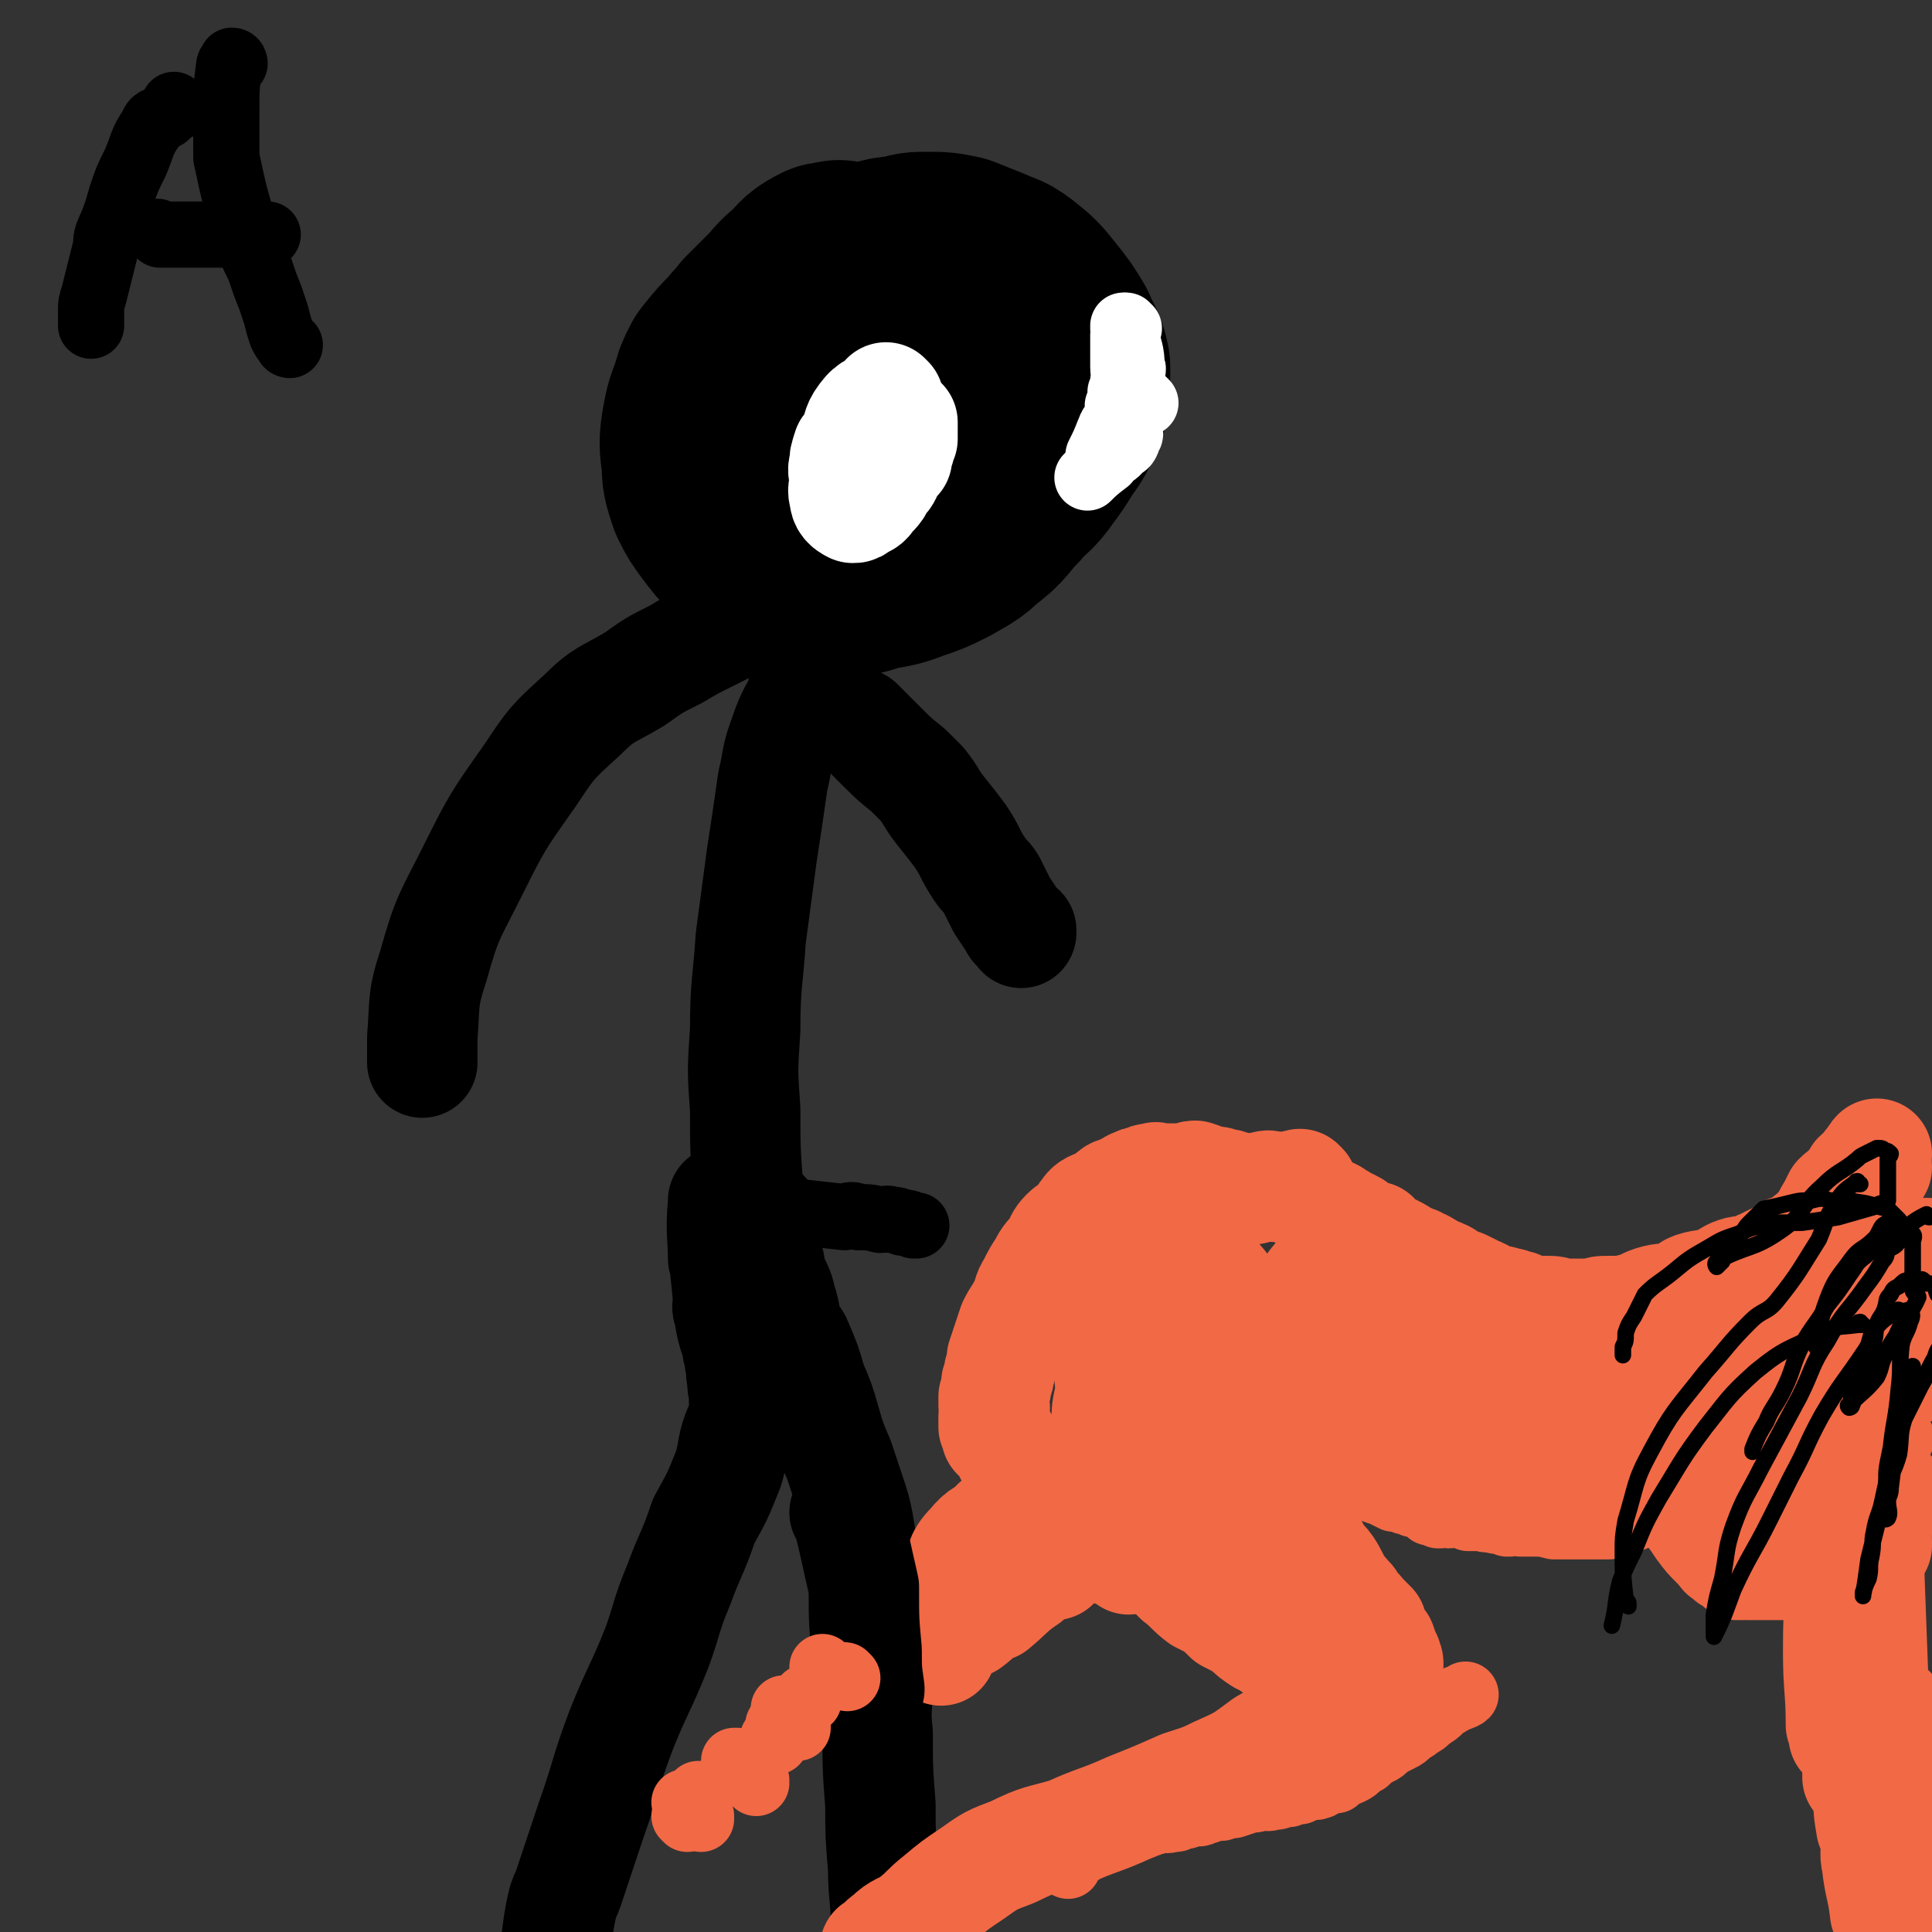 <svg viewBox='0 0 700 700' version='1.1' xmlns='http://www.w3.org/2000/svg' xmlns:xlink='http://www.w3.org/1999/xlink'><rect x="0" y="0" width="700" height="700" fill="#333333" stroke="none"/><g fill='none' stroke='#000000' stroke-width='80' stroke-linecap='round' stroke-linejoin='round'><path d='M305,99c0,0 -1,0 -1,-1 0,0 0,1 1,1 0,0 0,0 0,0 0,0 -1,0 -1,-1 0,0 0,1 1,1 0,0 0,0 0,0 0,0 0,-1 -1,-1 0,0 0,1 -1,1 -1,0 -2,-1 -3,0 -4,2 -4,3 -7,6 -5,4 -4,4 -8,8 -4,4 -4,4 -8,8 -2,3 -2,2 -5,6 -4,4 -4,4 -8,9 -2,4 -2,4 -3,8 -2,5 -2,5 -3,10 -1,6 -1,7 0,13 0,5 0,5 2,11 2,4 2,4 5,8 3,4 3,4 6,7 4,4 4,4 8,6 3,2 4,2 7,4 5,2 4,2 9,3 4,1 4,0 8,0 7,-1 7,-1 13,-3 6,-1 7,-1 12,-3 6,-2 6,-2 12,-5 5,-3 6,-3 10,-7 7,-5 6,-6 12,-12 4,-5 5,-4 9,-10 3,-4 3,-4 6,-9 3,-4 3,-4 5,-9 2,-3 1,-3 2,-7 0,-4 0,-4 0,-8 -1,-5 -2,-5 -4,-10 -3,-5 -3,-5 -7,-10 -4,-5 -4,-5 -9,-9 -4,-3 -4,-2 -8,-4 -5,-2 -5,-2 -10,-4 -5,-1 -5,-1 -10,-1 -4,0 -4,0 -7,1 -5,1 -5,0 -10,2 -4,1 -4,1 -7,4 -3,2 -4,2 -6,6 -3,4 -2,4 -4,9 -1,1 -1,1 -2,3 0,6 0,6 1,12 0,4 0,4 2,8 2,5 2,5 5,9 4,5 5,5 9,8 4,3 4,4 9,5 4,1 4,1 8,1 2,0 2,0 5,0 1,0 1,0 2,0 2,-1 2,0 4,-1 1,-1 1,-2 2,-2 0,-1 1,0 1,0 0,-1 0,-1 0,-2 -1,0 -1,0 -1,-1 -4,-4 -3,-4 -8,-8 0,-1 -1,-1 -1,-1 -5,-2 -5,-2 -10,-4 -2,-1 -2,-1 -4,-1 -2,0 -2,0 -4,0 -1,0 -1,-1 -3,0 -1,0 -1,1 -2,2 -1,0 -1,0 -2,1 -1,1 -1,1 -2,2 -1,2 -1,2 -2,3 0,1 0,2 1,3 '/></g>
<g fill='none' stroke='#FFFFFF' stroke-width='40' stroke-linecap='round' stroke-linejoin='round'><path d='M322,145c0,0 -1,-1 -1,-1 0,0 0,1 1,1 0,0 0,0 0,0 0,0 -1,-1 -1,-1 0,0 0,1 1,1 0,0 0,0 0,0 0,0 -1,-1 -1,-1 0,0 0,1 1,1 0,0 0,0 0,0 0,0 -1,-1 -1,-1 0,0 0,1 1,1 0,0 0,0 0,0 -5,3 -6,2 -9,6 -3,4 -2,5 -4,10 -1,1 -2,1 -2,2 -1,3 -1,3 -1,5 -1,3 0,3 0,6 0,3 -1,3 0,6 0,2 1,3 3,4 1,0 1,0 2,-1 2,-1 3,-1 4,-3 3,-3 3,-3 4,-6 2,-1 2,-2 3,-4 1,-2 1,-2 3,-4 0,-2 0,-2 1,-4 0,-1 0,-1 1,-3 0,-1 0,-1 0,-3 0,-1 0,-1 0,-3 0,0 0,0 0,0 0,0 0,0 0,0 -1,0 -1,0 -1,0 -1,-1 -1,-1 -2,-1 0,-1 0,0 0,0 -1,0 -1,-1 -1,-1 -1,0 0,0 0,0 '/></g>
<g fill='none' stroke='#FFFFFF' stroke-width='24' stroke-linecap='round' stroke-linejoin='round'><path d='M409,119c0,0 -1,0 -1,-1 0,0 0,1 0,1 0,0 0,0 0,0 1,0 0,0 0,-1 0,0 0,1 0,1 0,0 0,0 0,0 1,0 0,0 0,-1 0,0 0,1 0,1 0,0 0,0 0,0 1,0 0,0 0,-1 0,0 0,1 0,1 1,1 0,1 0,2 1,6 2,6 2,12 1,1 0,1 0,2 0,2 0,2 0,5 0,3 0,3 0,6 0,3 1,3 0,5 0,2 0,2 -1,4 0,2 1,2 0,3 -1,3 -1,3 -3,4 -2,3 -3,2 -5,5 -4,3 -5,4 -7,6 '/><path d='M408,119c0,0 -1,0 -1,-1 0,0 0,1 0,1 0,0 0,0 0,0 1,0 0,0 0,-1 0,0 0,1 0,1 0,0 0,0 0,0 1,0 0,0 0,-1 0,0 0,1 0,1 1,1 0,1 0,2 0,1 0,1 0,2 0,3 0,3 0,5 0,2 0,2 0,5 0,3 1,3 0,5 0,2 0,2 -1,4 0,3 0,3 -1,5 0,2 1,2 0,4 -1,3 -2,2 -3,5 -2,5 -2,5 -4,9 '/><path d='M415,146c0,0 -1,-1 -1,-1 0,0 0,1 0,1 0,0 0,0 0,0 1,0 0,-1 0,-1 0,0 0,1 0,1 '/></g>
<g fill='none' stroke='#000000' stroke-width='40' stroke-linecap='round' stroke-linejoin='round'><path d='M267,225c0,0 -1,-1 -1,-1 0,0 0,1 1,1 0,0 0,0 0,0 0,0 -1,-1 -1,-1 0,0 0,1 1,1 0,0 0,0 0,0 0,0 -1,-1 -1,-1 0,0 0,1 1,1 0,0 0,0 0,0 -4,2 -3,2 -7,4 -2,1 -2,1 -4,2 -6,3 -6,3 -11,6 -8,4 -8,4 -15,9 -10,6 -11,5 -19,13 -11,10 -11,10 -19,22 -12,17 -12,17 -21,35 -8,16 -9,16 -14,34 -4,12 -3,13 -4,26 0,3 0,3 0,6 0,1 0,1 0,3 '/><path d='M292,250c0,0 -1,-1 -1,-1 0,0 0,1 1,1 0,0 0,0 0,0 0,0 -1,-1 -1,-1 0,0 0,1 1,1 0,0 0,0 0,0 -4,8 -5,8 -8,17 -3,8 -2,8 -4,16 -2,14 -2,14 -4,27 -2,15 -2,15 -4,30 -1,16 -2,16 -2,33 -1,15 -1,15 0,29 0,14 0,14 1,28 0,2 0,2 0,3 0,0 0,0 0,1 '/><path d='M277,440c0,0 -1,-1 -1,-1 0,0 0,0 1,1 0,0 0,0 0,0 0,0 -1,-1 -1,-1 0,0 0,0 1,1 0,0 0,0 0,0 0,0 -1,-1 -1,-1 0,0 0,0 1,1 0,0 0,0 0,0 0,0 -1,-1 -1,-1 0,0 0,0 1,1 0,0 0,0 0,0 0,0 -1,-1 -1,-1 0,0 0,0 1,1 0,0 0,0 0,0 0,0 -1,-1 -1,-1 0,0 0,1 1,2 0,1 0,1 0,1 0,2 0,2 0,3 0,1 0,1 0,2 0,2 -1,2 0,3 0,3 0,3 1,6 1,2 1,2 1,5 2,5 3,5 4,10 2,6 1,6 3,11 1,3 2,2 3,5 3,7 3,7 5,14 3,7 3,7 5,14 2,7 2,7 5,14 2,6 2,6 4,12 2,6 2,6 3,11 1,6 1,6 2,13 2,7 1,7 2,15 1,7 1,7 2,13 1,9 0,9 1,17 0,9 -1,9 0,18 0,13 0,13 1,26 0,11 0,11 1,23 0,10 1,10 1,21 -1,8 -1,9 -2,16 '/><path d='M263,436c0,0 -1,-1 -1,-1 0,0 0,0 1,1 0,0 0,0 0,0 0,0 -1,-1 -1,-1 0,0 0,0 1,1 0,0 0,0 0,0 0,0 -1,-1 -1,-1 0,0 0,0 1,1 0,0 0,0 0,0 0,0 0,-1 -1,-1 0,0 0,1 0,1 -1,10 0,12 0,20 0,1 0,-3 0,-2 1,7 1,9 2,18 0,1 -1,1 0,3 1,6 1,6 3,12 0,3 1,3 1,6 1,3 0,3 1,7 0,3 0,2 1,5 0,2 -1,2 0,3 0,2 0,2 1,3 0,1 0,1 0,3 0,0 0,0 0,0 0,0 -1,-1 -1,-1 0,0 1,0 1,1 -1,1 -2,1 -3,3 -3,7 -2,8 -4,15 -4,10 -4,10 -9,19 -4,12 -5,12 -9,23 -5,12 -4,12 -8,23 -6,15 -7,15 -13,30 -6,16 -5,16 -11,33 -4,12 -4,12 -8,24 -1,3 -1,2 -2,5 -2,8 -2,13 -3,17 '/><path d='M312,263c0,0 -1,-1 -1,-1 0,0 0,0 1,1 0,0 0,0 0,0 0,0 -1,-1 -1,-1 0,0 0,0 1,1 0,0 0,0 0,0 0,0 -1,-1 -1,-1 0,0 0,0 1,1 4,4 4,4 8,8 0,0 0,0 0,0 4,4 4,4 9,8 0,0 0,0 1,1 2,2 2,2 4,4 4,5 3,5 7,10 4,5 4,5 7,9 4,6 3,6 7,12 2,3 2,2 4,5 2,4 2,4 4,8 2,3 2,3 4,6 1,2 1,2 3,3 0,0 0,0 0,1 '/></g>
<g fill='none' stroke='#F26946' stroke-width='40' stroke-linecap='round' stroke-linejoin='round'><path d='M472,430c0,0 -1,-1 -1,-1 0,0 0,0 0,1 0,0 0,0 0,0 1,0 0,-1 0,-1 0,0 0,0 0,1 0,0 0,0 0,0 1,0 0,-1 0,-1 0,0 0,0 0,1 0,0 0,0 0,0 1,0 0,-1 0,-1 -1,0 -1,1 -2,1 -2,0 -2,0 -3,0 -2,0 -2,0 -5,0 -1,0 -1,-1 -3,0 -3,0 -3,1 -5,1 -3,0 -3,-1 -6,-1 -2,-1 -2,-1 -4,-1 -2,-1 -2,-1 -5,-1 -2,-1 -2,-1 -5,-2 -2,0 -2,1 -4,1 -2,0 -2,0 -4,0 -1,0 -1,0 -1,0 -2,0 -2,0 -4,0 -1,0 -1,-1 -2,0 -2,0 -2,0 -4,1 -1,0 -1,0 -3,1 -1,0 -1,1 -2,1 -2,1 -2,1 -3,2 -2,0 -2,0 -3,1 -2,1 -1,2 -3,3 -2,1 -2,0 -4,1 -2,1 -2,2 -3,3 -1,2 -1,2 -2,3 -2,2 -3,2 -5,4 -2,2 -2,3 -3,5 -3,4 -3,3 -5,7 -2,3 -2,3 -4,7 -2,3 -1,3 -3,7 -2,4 -2,3 -4,7 -1,3 -1,3 -2,6 -1,3 -1,3 -2,6 0,3 0,3 -1,5 0,2 0,2 -1,4 0,2 0,2 -1,5 0,2 0,2 0,3 1,2 0,2 0,4 0,2 0,2 0,3 0,0 0,0 0,0 1,1 0,0 0,0 0,0 0,1 0,1 1,2 1,2 1,3 2,2 2,1 3,3 1,2 1,2 2,4 1,2 2,2 4,4 2,2 1,2 3,4 2,2 2,2 4,4 2,2 2,2 4,4 1,1 1,1 2,2 2,2 2,2 3,3 1,1 1,0 1,1 1,1 1,1 1,1 1,1 1,1 2,1 2,1 1,2 3,3 1,1 1,1 3,2 1,1 2,0 3,2 1,0 1,1 1,1 1,1 2,1 3,2 0,0 0,1 0,1 1,0 2,-1 2,0 1,0 1,0 1,1 1,0 1,-1 1,0 2,0 2,0 3,1 0,0 0,1 -1,1 0,-1 0,-1 0,-1 '/><path d='M472,432c0,0 -1,-1 -1,-1 0,0 0,0 0,1 0,0 0,0 0,0 1,0 0,-1 0,-1 0,0 0,0 0,1 0,0 0,0 0,0 1,0 0,-1 0,-1 0,0 0,0 0,1 0,0 0,0 0,0 1,0 0,-1 0,-1 0,0 0,0 0,1 0,0 0,0 0,0 4,3 4,3 8,6 2,1 2,1 4,2 1,1 2,1 3,2 2,1 2,1 4,2 2,1 2,2 4,3 1,1 1,0 2,1 1,0 1,0 2,0 2,2 1,2 3,3 2,1 2,1 4,2 2,1 2,1 3,2 3,1 2,1 5,2 1,1 1,1 2,1 2,1 2,1 3,2 2,1 3,1 5,2 2,1 2,2 4,3 2,0 2,0 4,1 2,1 2,1 4,2 3,1 3,2 5,3 3,0 3,0 6,1 2,0 2,1 4,1 2,1 2,1 5,2 2,0 2,0 5,0 3,0 3,0 5,1 3,0 3,0 6,0 3,0 3,0 6,0 3,-1 3,-1 6,-1 5,0 5,0 9,-1 4,-1 4,-2 8,-3 4,-1 4,0 8,-1 4,-2 3,-3 7,-4 4,-1 4,0 8,-2 3,-1 3,-2 6,-3 3,-1 3,0 6,-1 2,0 1,-1 4,-2 2,-1 2,-1 4,-2 3,-1 2,-1 5,-3 1,0 1,0 2,0 2,-1 2,-1 3,-2 2,-2 2,-2 4,-3 1,-2 1,-1 3,-3 2,-3 2,-4 4,-7 1,-2 1,-2 2,-4 2,-2 3,-2 5,-4 2,-2 2,-2 3,-4 1,-1 1,-1 2,-2 1,-2 1,-1 2,-3 1,-1 1,-2 2,-3 '/><path d='M396,546c0,0 -1,-1 -1,-1 0,0 0,0 0,1 0,0 0,0 0,0 1,0 0,-1 0,-1 0,0 0,0 0,1 0,0 0,0 0,0 4,4 4,4 8,8 1,0 1,-1 2,0 4,3 4,4 8,8 5,3 5,3 10,6 2,2 2,2 4,4 4,3 4,4 8,7 2,1 2,1 4,2 3,2 3,2 6,5 4,2 4,2 7,4 2,2 2,2 5,4 3,1 2,1 5,3 2,1 2,1 4,3 2,1 2,1 4,2 2,1 2,1 4,3 1,0 0,1 1,2 1,1 1,1 2,2 0,0 0,0 1,0 1,1 1,1 1,1 1,1 0,1 0,1 0,0 0,0 0,0 1,1 0,0 0,0 0,0 0,0 0,0 0,0 0,0 0,0 1,1 0,0 0,0 0,0 0,1 0,2 0,0 1,0 0,0 -1,2 -1,2 -2,3 -3,3 -3,4 -7,7 -6,5 -5,5 -12,9 -8,6 -8,6 -17,10 -6,3 -7,3 -13,5 -9,4 -9,4 -19,8 -11,5 -11,4 -22,9 -10,3 -10,2 -20,7 -8,3 -8,3 -15,8 -6,4 -6,4 -12,9 -5,4 -4,4 -9,8 -4,3 -5,2 -9,6 -3,2 -3,3 -5,5 0,0 0,0 0,-1 0,0 0,0 0,0 '/><path d='M463,515c0,0 -1,-1 -1,-1 0,0 0,0 0,1 0,0 0,0 0,0 1,0 0,-1 0,-1 0,0 0,0 0,1 0,0 0,0 0,0 1,0 0,-1 0,-1 0,0 1,0 0,1 0,0 -2,0 -2,1 0,9 1,9 2,19 0,0 0,0 0,0 0,1 0,1 1,2 2,4 2,4 3,7 1,3 1,3 2,6 2,3 3,2 5,5 2,4 2,4 4,8 1,3 2,2 4,5 2,3 2,4 4,7 1,2 2,2 3,4 2,1 1,2 2,3 1,2 2,1 3,3 1,1 1,1 2,2 1,1 1,1 2,2 0,0 -1,0 -1,1 0,0 0,0 0,0 1,0 0,-1 0,-1 0,0 0,0 0,1 0,0 0,0 0,1 1,1 2,0 2,1 1,1 0,1 0,2 0,0 0,0 0,0 0,0 0,0 0,1 1,0 1,0 2,1 0,0 0,0 0,0 0,0 0,0 0,0 1,0 0,-1 0,-1 0,0 0,0 0,1 0,0 0,0 0,0 1,0 0,-1 0,-1 0,1 1,1 1,3 0,0 0,0 0,0 0,0 0,0 0,1 0,0 0,0 0,0 1,1 1,1 1,2 0,0 0,0 0,0 1,0 0,-1 0,-1 0,0 0,0 0,1 0,0 0,0 0,0 1,0 0,-1 0,-1 0,0 0,1 0,2 1,0 1,0 1,1 0,0 0,0 0,0 '/></g>
<g fill='none' stroke='#F26946' stroke-width='24' stroke-linecap='round' stroke-linejoin='round'><path d='M387,676c0,0 -1,-1 -1,-1 0,0 0,0 0,0 0,0 0,0 0,0 1,1 0,0 0,0 0,0 0,0 0,0 0,0 0,0 0,0 1,1 0,0 0,0 0,0 0,1 0,0 4,-3 5,-3 8,-7 1,0 0,-1 1,-1 2,-2 3,-2 5,-3 1,0 1,-1 2,-1 3,-1 3,0 5,-1 2,0 2,0 4,-1 2,0 2,0 3,0 2,-1 2,-1 4,-1 1,0 1,0 2,-1 2,0 2,1 5,0 2,0 1,0 3,-1 2,0 2,0 3,-1 1,0 1,0 3,0 1,0 1,0 3,-1 1,0 1,0 2,-1 2,0 2,0 3,0 0,0 0,0 0,0 0,0 0,0 0,0 1,0 1,0 1,-1 2,0 2,0 4,0 3,-1 3,-1 6,-2 2,0 2,0 4,-1 2,0 2,1 4,0 2,0 2,0 4,-1 1,0 1,0 2,0 2,-1 2,-1 4,-1 2,-1 2,-1 3,-2 2,0 2,1 4,0 1,0 1,-1 2,-1 2,-1 2,-1 4,-1 1,-1 1,-2 2,-2 1,-1 1,0 3,-1 2,-1 2,-1 4,-3 1,-1 1,-1 2,-1 2,-2 2,-2 4,-3 2,-1 2,-1 4,-3 2,-1 2,-1 4,-2 2,-1 2,-1 4,-3 1,-1 1,0 3,-2 2,-1 2,-1 4,-3 4,-2 3,-3 7,-5 3,-2 5,-2 6,-3 '/><path d='M501,608c0,0 -1,-1 -1,-1 0,0 0,0 0,1 0,0 0,0 0,0 1,0 0,-1 0,-1 0,0 0,0 0,1 0,0 0,0 0,0 1,0 0,-1 0,-1 0,0 0,1 0,1 -2,-5 -2,-5 -5,-10 -1,-1 -1,-1 -2,-1 -3,-7 -2,-7 -5,-14 -2,-6 -2,-6 -4,-13 -2,-2 -2,-2 -3,-5 -2,-3 -3,-2 -5,-5 -2,-3 -2,-4 -5,-7 -2,-3 -3,-2 -5,-6 -2,-3 -1,-3 -3,-6 -3,-5 -4,-4 -7,-9 -3,-3 -3,-3 -5,-7 -2,-3 -2,-3 -4,-6 -1,-2 -1,-2 -2,-5 0,0 0,0 0,-1 0,0 0,0 0,0 '/><path d='M458,549c0,0 -1,-1 -1,-1 0,0 0,0 0,1 0,0 0,0 0,0 1,0 0,-1 0,-1 0,0 0,0 0,1 0,0 0,0 0,0 1,0 0,-1 0,-1 0,0 0,0 0,1 0,0 0,0 0,0 1,0 0,-1 0,-1 0,0 0,0 0,1 0,0 0,0 0,0 1,0 0,0 0,-1 0,-1 0,-1 0,-1 '/><path d='M470,527c0,0 -1,-1 -1,-1 0,0 0,0 0,1 0,0 0,0 0,0 1,0 0,-1 0,-1 0,0 0,0 0,1 0,0 0,0 0,0 1,0 0,-1 0,-1 0,0 0,0 0,1 0,0 0,0 0,0 1,0 0,-1 0,-1 0,0 0,0 0,1 0,0 0,0 0,0 6,3 6,3 11,6 5,2 4,2 9,5 1,0 1,-1 2,0 3,0 3,1 5,1 2,1 2,1 5,2 2,1 2,1 4,2 2,0 2,0 4,1 2,0 2,0 3,1 2,0 2,0 4,1 1,1 1,1 2,2 1,0 1,0 3,1 1,0 1,0 1,0 0,0 0,0 0,0 1,0 -1,-1 0,-1 1,0 2,0 3,1 2,0 2,-1 4,0 2,0 2,0 3,1 3,0 3,0 5,0 2,1 2,0 5,1 0,0 0,-1 1,0 1,0 1,0 3,1 0,0 0,0 1,0 2,-1 2,-1 4,0 2,0 2,0 5,0 3,0 3,0 7,1 4,0 4,0 9,0 5,0 5,0 11,0 4,-1 4,-2 8,-3 1,0 1,0 1,0 '/><path d='M598,532c-1,0 -1,-1 -1,-1 0,0 0,0 0,1 0,0 0,0 0,0 0,0 0,-1 0,-1 0,0 0,0 0,1 0,0 0,0 0,0 0,0 0,-1 0,-1 0,0 0,0 0,1 0,0 0,0 0,0 0,0 0,-1 0,-1 0,0 0,0 0,1 0,1 0,1 0,2 0,2 0,2 1,4 1,4 1,4 2,8 1,0 1,0 1,1 2,2 2,2 4,4 3,4 3,4 5,7 3,4 3,4 6,7 3,3 2,3 5,5 2,2 2,1 4,3 2,1 2,1 4,2 1,0 1,0 2,0 0,0 0,0 0,0 0,0 -1,-1 -1,-1 1,0 2,0 3,1 3,0 3,0 6,0 2,0 2,0 5,0 3,0 3,0 5,0 2,0 2,0 4,0 0,0 0,0 0,0 3,-1 3,0 5,-1 3,-1 3,-1 5,-3 0,-1 0,-1 0,-2 1,-1 1,-1 2,-2 1,-1 2,0 3,-1 1,-2 1,-2 2,-4 1,-2 1,-2 2,-4 2,-3 2,-3 4,-6 1,-2 1,-2 2,-5 1,-3 1,-3 2,-6 1,-2 1,-2 2,-5 0,-2 0,-2 1,-4 0,-2 1,-1 1,-3 1,-1 0,-1 1,-3 2,-2 2,-2 4,-5 0,0 0,0 0,0 '/></g>
<g fill='none' stroke='#F26946' stroke-width='80' stroke-linecap='round' stroke-linejoin='round'><path d='M656,519c-1,0 -1,-1 -1,-1 -1,0 0,0 0,1 0,0 0,0 0,0 0,0 0,-1 0,-1 '/><path d='M699,475c-1,0 -1,-1 -1,-1 '/><path d='M670,484c-1,0 -1,-1 -1,-1 -1,0 0,0 0,1 '/><path d='M648,504c-1,0 -1,-1 -1,-1 0,0 0,0 0,1 0,0 0,0 0,0 0,0 0,-1 0,-1 '/><path d='M641,524c-1,0 -1,-1 -1,-1 '/><path d='M628,514c-1,0 -1,-1 -1,-1 0,0 0,0 0,1 0,0 0,0 0,0 0,0 0,-1 0,-1 '/><path d='M621,511c-1,0 -1,-1 -1,-1 0,0 0,0 0,1 '/><path d='M569,519c0,0 -1,-1 -1,-1 0,0 0,0 0,1 '/><path d='M525,514c0,0 -1,-1 -1,-1 0,0 0,0 0,1 0,0 0,0 0,0 1,0 0,-1 0,-1 0,0 0,0 0,1 0,0 0,0 0,0 1,0 0,-1 0,-1 '/><path d='M513,494c0,0 -1,-1 -1,-1 0,0 0,0 0,1 0,0 0,0 0,0 1,0 0,-1 0,-1 0,0 0,0 0,1 0,0 0,0 0,0 '/><path d='M493,478c0,0 -1,-1 -1,-1 0,0 0,0 0,1 0,0 0,0 0,0 1,0 0,-1 0,-1 0,0 0,0 0,1 '/><path d='M427,478c0,0 -1,-1 -1,-1 0,0 0,0 0,1 0,0 0,0 0,0 1,0 0,-1 0,-1 '/><path d='M423,498c0,0 -1,-1 -1,-1 0,0 0,0 0,1 0,0 0,0 0,0 1,0 0,-1 0,-1 '/><path d='M422,514c0,0 -1,-1 -1,-1 0,0 0,0 0,1 0,0 0,0 0,0 1,0 0,-1 0,-1 '/><path d='M448,542c0,0 -1,-1 -1,-1 0,0 0,0 0,1 '/></g>
<g fill='none' stroke='#F26946' stroke-width='40' stroke-linecap='round' stroke-linejoin='round'><path d='M362,553c0,0 -1,-1 -1,-1 0,0 0,0 0,1 0,0 0,0 0,0 1,0 0,-1 0,-1 0,0 0,0 0,1 0,0 0,0 0,0 1,0 0,-1 0,-1 0,0 0,0 0,1 0,0 0,0 0,0 -4,3 -5,2 -9,7 -5,5 -3,6 -7,13 -3,3 -3,3 -7,6 -1,1 -2,1 -4,2 -2,2 -1,2 -3,3 -3,2 -2,3 -5,5 -1,1 -1,1 -2,3 0,0 0,0 0,0 '/><path d='M382,567c0,0 -1,-1 -1,-1 0,0 0,0 0,1 0,0 0,0 0,0 1,0 0,-1 0,-1 0,0 0,0 0,1 0,0 0,0 0,0 1,0 0,-1 0,-1 0,0 1,0 0,1 -4,2 -5,1 -9,5 -6,4 -6,5 -12,10 0,0 0,-1 -1,0 -4,2 -4,3 -8,6 -2,1 -2,1 -4,2 -2,2 -2,2 -4,4 -1,1 -2,2 -3,3 0,0 0,0 1,1 '/></g>
<g fill='none' stroke='#000000' stroke-width='40' stroke-linecap='round' stroke-linejoin='round'><path d='M307,549c0,0 -1,-1 -1,-1 0,0 0,0 1,1 0,0 0,0 0,0 0,0 -1,-1 -1,-1 0,0 0,0 1,1 0,0 0,0 0,0 0,0 -1,-1 -1,-1 0,0 0,0 1,1 3,12 3,13 6,26 0,0 0,0 0,1 0,11 0,11 1,22 0,7 0,7 1,14 '/></g>
<g fill='none' stroke='#F26946' stroke-width='24' stroke-linecap='round' stroke-linejoin='round'><path d='M285,620c0,0 -1,-1 -1,-1 '/><path d='M283,626c0,0 -1,-1 -1,-1 0,0 0,0 1,0 0,0 0,0 0,0 0,1 -1,0 -1,0 '/><path d='M293,616c0,0 -1,-1 -1,-1 0,0 0,0 1,0 0,0 0,0 0,0 '/><path d='M299,605c0,0 -1,-1 -1,-1 0,0 0,0 1,1 0,0 0,0 0,0 0,0 -1,-1 -1,-1 '/><path d='M267,639c0,0 -1,-1 -1,-1 0,0 0,0 1,0 0,0 0,0 0,0 0,1 -1,0 -1,0 0,0 0,0 1,0 '/><path d='M254,659c0,0 -1,-1 -1,-1 0,0 0,0 1,0 '/><path d='M249,659c0,0 -1,-1 -1,-1 0,0 0,0 1,0 '/><path d='M307,608c0,0 -1,-1 -1,-1 0,0 0,0 1,1 0,0 0,0 0,0 '/><path d='M274,646c0,0 -1,-1 -1,-1 0,0 0,0 1,0 0,0 0,0 0,0 0,1 -1,0 -1,0 0,0 0,0 1,0 '/><path d='M249,654c0,0 -1,-1 -1,-1 0,0 0,0 1,0 0,0 0,0 0,0 0,1 -1,0 -1,0 0,0 0,0 1,0 0,0 0,0 0,0 0,1 -1,0 -1,0 0,0 0,0 1,0 0,0 0,0 0,0 '/><path d='M281,631c0,0 -1,-1 -1,-1 0,0 0,0 1,0 '/><path d='M289,626c0,0 -1,-1 -1,-1 0,0 0,0 1,0 0,0 0,0 0,0 0,1 -1,0 -1,0 '/><path d='M254,651c0,0 -1,-1 -1,-1 0,0 0,0 1,0 '/></g>
<g fill='none' stroke='#000000' stroke-width='12' stroke-linecap='round' stroke-linejoin='round'><path d='M674,573c-1,0 -1,-1 -1,-1 -1,0 0,0 0,1 0,0 0,0 0,0 0,0 0,-1 0,-1 -1,0 0,0 0,1 '/><path d='M664,584c-1,0 -1,-1 -1,-1 -1,0 0,0 0,1 0,0 0,0 0,0 0,0 0,-1 0,-1 -1,0 0,0 0,1 '/><path d='M667,572c-1,0 -1,-1 -1,-1 -1,0 0,0 0,1 0,0 0,0 0,0 0,0 0,-1 0,-1 -1,0 0,0 0,1 '/><path d='M681,579c-1,0 -1,0 -1,-1 -1,0 -1,0 -1,-1 -1,0 -1,0 -1,0 0,0 0,0 0,0 '/><path d='M675,575c-1,0 -1,-1 -1,-1 '/><path d='M678,581c-1,0 -1,-1 -1,-1 '/><path d='M675,584c-1,0 -1,-1 -1,-1 -1,0 0,0 0,1 0,0 0,0 0,0 '/><path d='M674,582c-1,0 -1,-1 -1,-1 -1,0 0,0 0,1 '/></g>
<g fill='none' stroke='#F26946' stroke-width='40' stroke-linecap='round' stroke-linejoin='round'><path d='M664,470c-1,0 -1,-1 -1,-1 -1,0 0,0 0,1 0,0 0,0 0,0 0,0 0,-2 0,-1 -1,8 0,10 0,19 0,3 0,3 0,7 0,4 0,4 0,8 0,1 0,1 0,2 '/><path d='M680,423c-1,0 -1,-1 -1,-1 -1,0 -1,0 -2,1 0,0 0,0 0,0 0,0 0,-1 0,-1 -1,7 0,9 0,17 0,6 0,6 0,11 0,10 0,10 0,19 0,11 0,11 0,22 0,8 0,8 0,16 0,4 0,4 0,9 '/><path d='M675,427c-1,0 -1,-1 -1,-1 -1,0 0,0 0,1 0,0 0,0 0,0 0,0 0,-1 0,-1 -1,0 -1,0 -1,1 2,18 3,18 5,37 1,16 0,16 0,32 0,19 0,19 1,38 0,12 1,12 1,25 0,0 0,0 0,1 '/><path d='M678,458c-1,0 -1,-1 -1,-1 -1,0 0,0 0,1 0,0 0,0 0,0 0,0 0,-1 0,-1 -1,0 0,0 0,1 -1,10 -2,10 -3,20 -3,17 -2,17 -4,35 -1,23 -1,23 -2,46 -1,20 -2,20 -2,39 0,14 1,14 1,27 1,2 1,2 1,4 '/><path d='M676,515c-1,0 -1,-1 -1,-1 -1,0 0,0 0,1 0,0 0,0 0,0 0,0 0,-2 0,-1 -3,10 -4,15 -5,22 0,2 1,-6 1,-4 0,17 -1,20 -1,41 0,22 0,22 1,44 0,8 1,8 1,17 1,4 1,5 1,10 0,0 0,0 0,0 '/><path d='M686,542c-1,0 -1,-1 -1,-1 -3,2 -3,2 -5,5 -2,5 -2,5 -2,10 -1,8 -1,8 -1,16 -1,15 -2,15 -2,29 0,14 0,14 1,28 0,11 0,11 1,21 0,6 0,6 1,12 '/><path d='M678,522c-1,0 -1,-1 -1,-1 -1,0 0,0 0,1 0,0 -2,-1 -2,0 0,14 1,15 2,30 0,5 0,5 0,11 1,27 1,27 2,54 0,10 0,10 0,20 0,14 0,14 1,29 0,4 -1,5 0,9 1,9 2,9 3,18 '/><path d='M686,621c-1,0 -1,-2 -1,-1 -1,4 0,5 0,11 0,6 0,6 0,13 0,5 0,5 0,11 0,3 0,3 0,6 '/></g>
<g fill='none' stroke='#000000' stroke-width='6' stroke-linecap='round' stroke-linejoin='round'><path d='M674,429c-1,0 -1,-1 -1,-1 -1,0 0,0 0,1 0,0 0,0 0,0 0,0 0,-1 0,-1 -4,3 -5,3 -8,8 -4,6 -3,6 -6,13 -7,11 -7,12 -15,22 -4,5 -5,3 -10,8 -8,8 -8,9 -16,18 -11,14 -12,14 -20,29 -6,11 -5,12 -9,25 -1,6 -1,6 -1,11 0,9 0,9 1,18 0,0 1,0 1,1 0,0 0,0 0,1 '/><path d='M699,441c-1,0 -1,-1 -1,-1 -6,3 -6,4 -11,8 -2,1 -3,1 -5,2 -3,2 -3,2 -6,5 -4,3 -3,3 -6,7 -4,6 -4,6 -8,11 -4,7 -5,7 -9,14 -4,8 -3,9 -7,17 -3,6 -4,6 -6,11 -3,5 -3,5 -5,10 0,0 0,0 0,1 '/><path d='M675,480c-1,0 -1,-1 -1,-1 -1,0 0,0 0,1 0,0 -1,-1 -1,0 -7,1 -7,0 -13,3 -12,6 -13,5 -24,14 -10,9 -10,10 -18,20 -9,12 -9,13 -17,26 -5,9 -5,9 -9,19 -3,6 -3,6 -5,11 -2,8 -1,8 -3,16 0,0 0,0 0,0 '/><path d='M659,488c-1,0 -1,-1 -1,-1 -1,0 0,0 0,1 0,0 0,0 0,0 0,0 0,-1 0,-1 -1,0 0,0 0,1 0,0 0,0 0,0 2,-9 1,-9 4,-17 3,-8 4,-8 9,-15 3,-4 4,-3 8,-7 1,-1 1,-1 2,-3 1,-2 1,-2 3,-3 1,-1 1,0 2,0 1,0 1,0 1,0 0,0 0,0 0,0 0,0 0,-1 0,-1 0,1 0,1 0,2 1,2 1,2 1,4 0,1 0,2 -1,3 -1,1 -2,1 -3,2 -1,2 0,2 -2,4 -3,5 -3,5 -6,9 -7,10 -8,9 -14,20 -6,9 -5,10 -10,20 -7,13 -7,13 -14,26 -5,10 -6,10 -10,21 -3,9 -2,9 -4,19 -2,7 -2,7 -3,13 0,3 0,3 0,6 0,1 0,2 0,2 4,-8 4,-9 7,-17 6,-13 7,-13 13,-25 4,-8 4,-8 8,-16 6,-11 5,-11 11,-22 7,-12 8,-12 16,-24 2,-3 1,-4 3,-7 3,-4 4,-4 8,-7 1,-1 1,0 2,0 1,0 1,0 1,0 1,0 2,-1 2,0 1,1 1,2 0,4 -1,4 -2,4 -3,8 -1,8 0,8 -1,16 -1,12 -2,12 -3,23 -1,9 -1,9 -3,18 -1,5 -2,5 -3,11 -1,4 0,4 -1,9 -1,4 0,4 -1,8 -1,2 -1,2 -2,5 0,0 0,2 0,1 1,-5 1,-6 2,-13 3,-12 3,-12 6,-25 1,-5 0,-5 1,-10 2,-10 2,-10 4,-19 1,-5 1,-5 3,-9 1,-2 1,-2 2,-5 0,-1 0,-2 0,-2 -2,4 -3,5 -4,11 -2,8 -1,8 -2,17 -1,8 -1,8 -2,16 0,3 -1,3 -1,5 0,3 1,4 0,6 0,0 -1,1 -1,0 -1,-4 0,-5 1,-10 1,-7 2,-6 4,-13 1,-6 0,-7 2,-13 3,-6 3,-6 6,-12 3,-5 2,-5 5,-10 1,-3 1,-3 3,-5 1,-2 1,-2 1,-4 0,-2 0,-2 0,-4 0,0 0,0 0,0 0,-2 0,-2 0,-3 0,-1 0,-1 0,-2 0,-1 1,-2 0,-3 -1,-1 -2,-1 -3,-2 -1,-2 0,-2 -1,-3 -1,-1 -2,-1 -3,-1 -1,-1 -1,-1 -1,-1 -1,-1 -1,0 -1,0 -1,0 -1,0 -2,0 -1,0 -1,-1 -3,0 -1,0 -1,0 -3,2 -2,1 -2,1 -3,3 -2,2 -1,2 -2,5 -1,3 -2,3 -3,6 -1,4 0,4 -2,8 -1,4 -1,4 -2,7 -1,3 -1,3 -2,6 -1,3 -2,2 -3,5 -1,1 1,2 0,3 0,1 -1,1 -1,1 -1,-1 0,-1 0,-1 5,-5 6,-5 10,-10 2,-4 1,-4 3,-8 2,-4 2,-4 4,-7 3,-7 5,-7 8,-14 0,-1 -2,-1 -2,-3 -1,-3 0,-3 0,-6 0,-3 0,-3 0,-6 0,-2 0,-2 0,-5 0,-1 1,-2 0,-3 -1,-1 -3,-1 -4,-2 -1,-1 0,-2 -1,-3 -1,-1 -1,-1 -2,-2 -1,-1 -1,-1 -2,-2 -4,-1 -4,-1 -8,-2 -6,-1 -6,-1 -13,-1 -3,-1 -3,-1 -7,0 -4,0 -4,0 -8,1 -4,1 -4,1 -9,2 -1,1 -1,1 -2,2 -2,2 -2,2 -4,4 -2,3 -2,3 -4,5 -2,2 -2,2 -4,4 -1,2 0,2 -1,4 -1,1 -1,1 -2,2 0,0 0,0 0,0 0,0 -1,-1 0,-2 11,-6 13,-4 23,-11 9,-6 7,-9 15,-16 6,-6 7,-5 13,-10 1,-1 1,-1 3,-2 2,-1 2,-1 4,-2 2,0 2,0 3,1 1,0 1,0 2,1 0,1 -1,1 -1,2 0,2 0,2 0,4 0,2 0,2 0,4 0,2 0,2 0,4 0,1 0,1 0,3 0,0 -1,1 -1,1 -1,0 -1,0 -1,0 -1,0 -1,0 -2,1 -7,2 -7,2 -14,4 -6,1 -6,1 -13,2 -4,0 -4,0 -8,0 -3,0 -3,0 -7,1 -4,1 -4,1 -8,3 -6,2 -6,2 -11,5 -7,4 -7,4 -13,9 -5,4 -6,4 -10,8 -2,4 -2,4 -4,8 -2,3 -2,3 -3,6 0,3 0,3 -1,5 0,1 0,1 0,3 0,0 0,0 0,0 '/></g>
<g fill='none' stroke='#000000' stroke-width='24' stroke-linecap='round' stroke-linejoin='round'><path d='M286,439c0,0 -1,-1 -1,-1 0,0 0,0 1,1 0,0 0,0 0,0 0,0 -1,-1 -1,-1 0,0 0,0 1,1 0,0 0,0 0,0 0,0 -1,-1 -1,-1 0,0 0,0 1,1 0,0 0,0 0,0 1,0 1,-1 2,0 9,1 9,1 18,2 0,0 0,0 0,0 0,0 0,0 0,0 2,-1 3,-1 5,0 4,0 4,0 8,1 2,0 2,-1 4,0 2,0 2,0 4,1 2,0 2,0 4,1 0,0 0,0 0,0 0,0 0,0 1,0 '/><path d='M64,39c0,0 0,0 -1,-1 0,0 1,1 1,1 0,0 0,0 0,0 0,0 0,0 -1,-1 0,0 1,1 1,1 0,0 0,0 0,0 -2,1 -2,1 -4,3 -3,2 -4,1 -5,4 -4,6 -3,6 -6,13 -3,6 -3,6 -5,12 -2,7 -2,7 -5,14 -1,3 0,3 -1,6 -1,4 -1,4 -2,8 -1,4 -1,4 -2,8 -1,3 -1,3 -1,6 0,2 0,2 0,4 0,1 0,1 0,1 '/><path d='M85,23c0,0 0,-1 -1,-1 0,1 -1,1 -1,2 -1,8 -1,8 -1,16 0,7 0,7 0,13 0,2 0,2 0,4 3,14 3,14 7,27 2,7 2,7 5,13 2,6 2,6 4,11 1,3 1,3 2,6 1,4 1,4 2,7 1,2 1,2 2,3 0,1 1,1 1,1 '/><path d='M58,85c0,0 0,0 -1,-1 0,0 1,1 1,1 0,0 0,0 0,0 0,0 0,0 -1,-1 0,0 1,1 1,1 10,0 14,0 21,0 1,0 -5,0 -4,0 8,0 17,0 22,0 '/></g>
</svg>